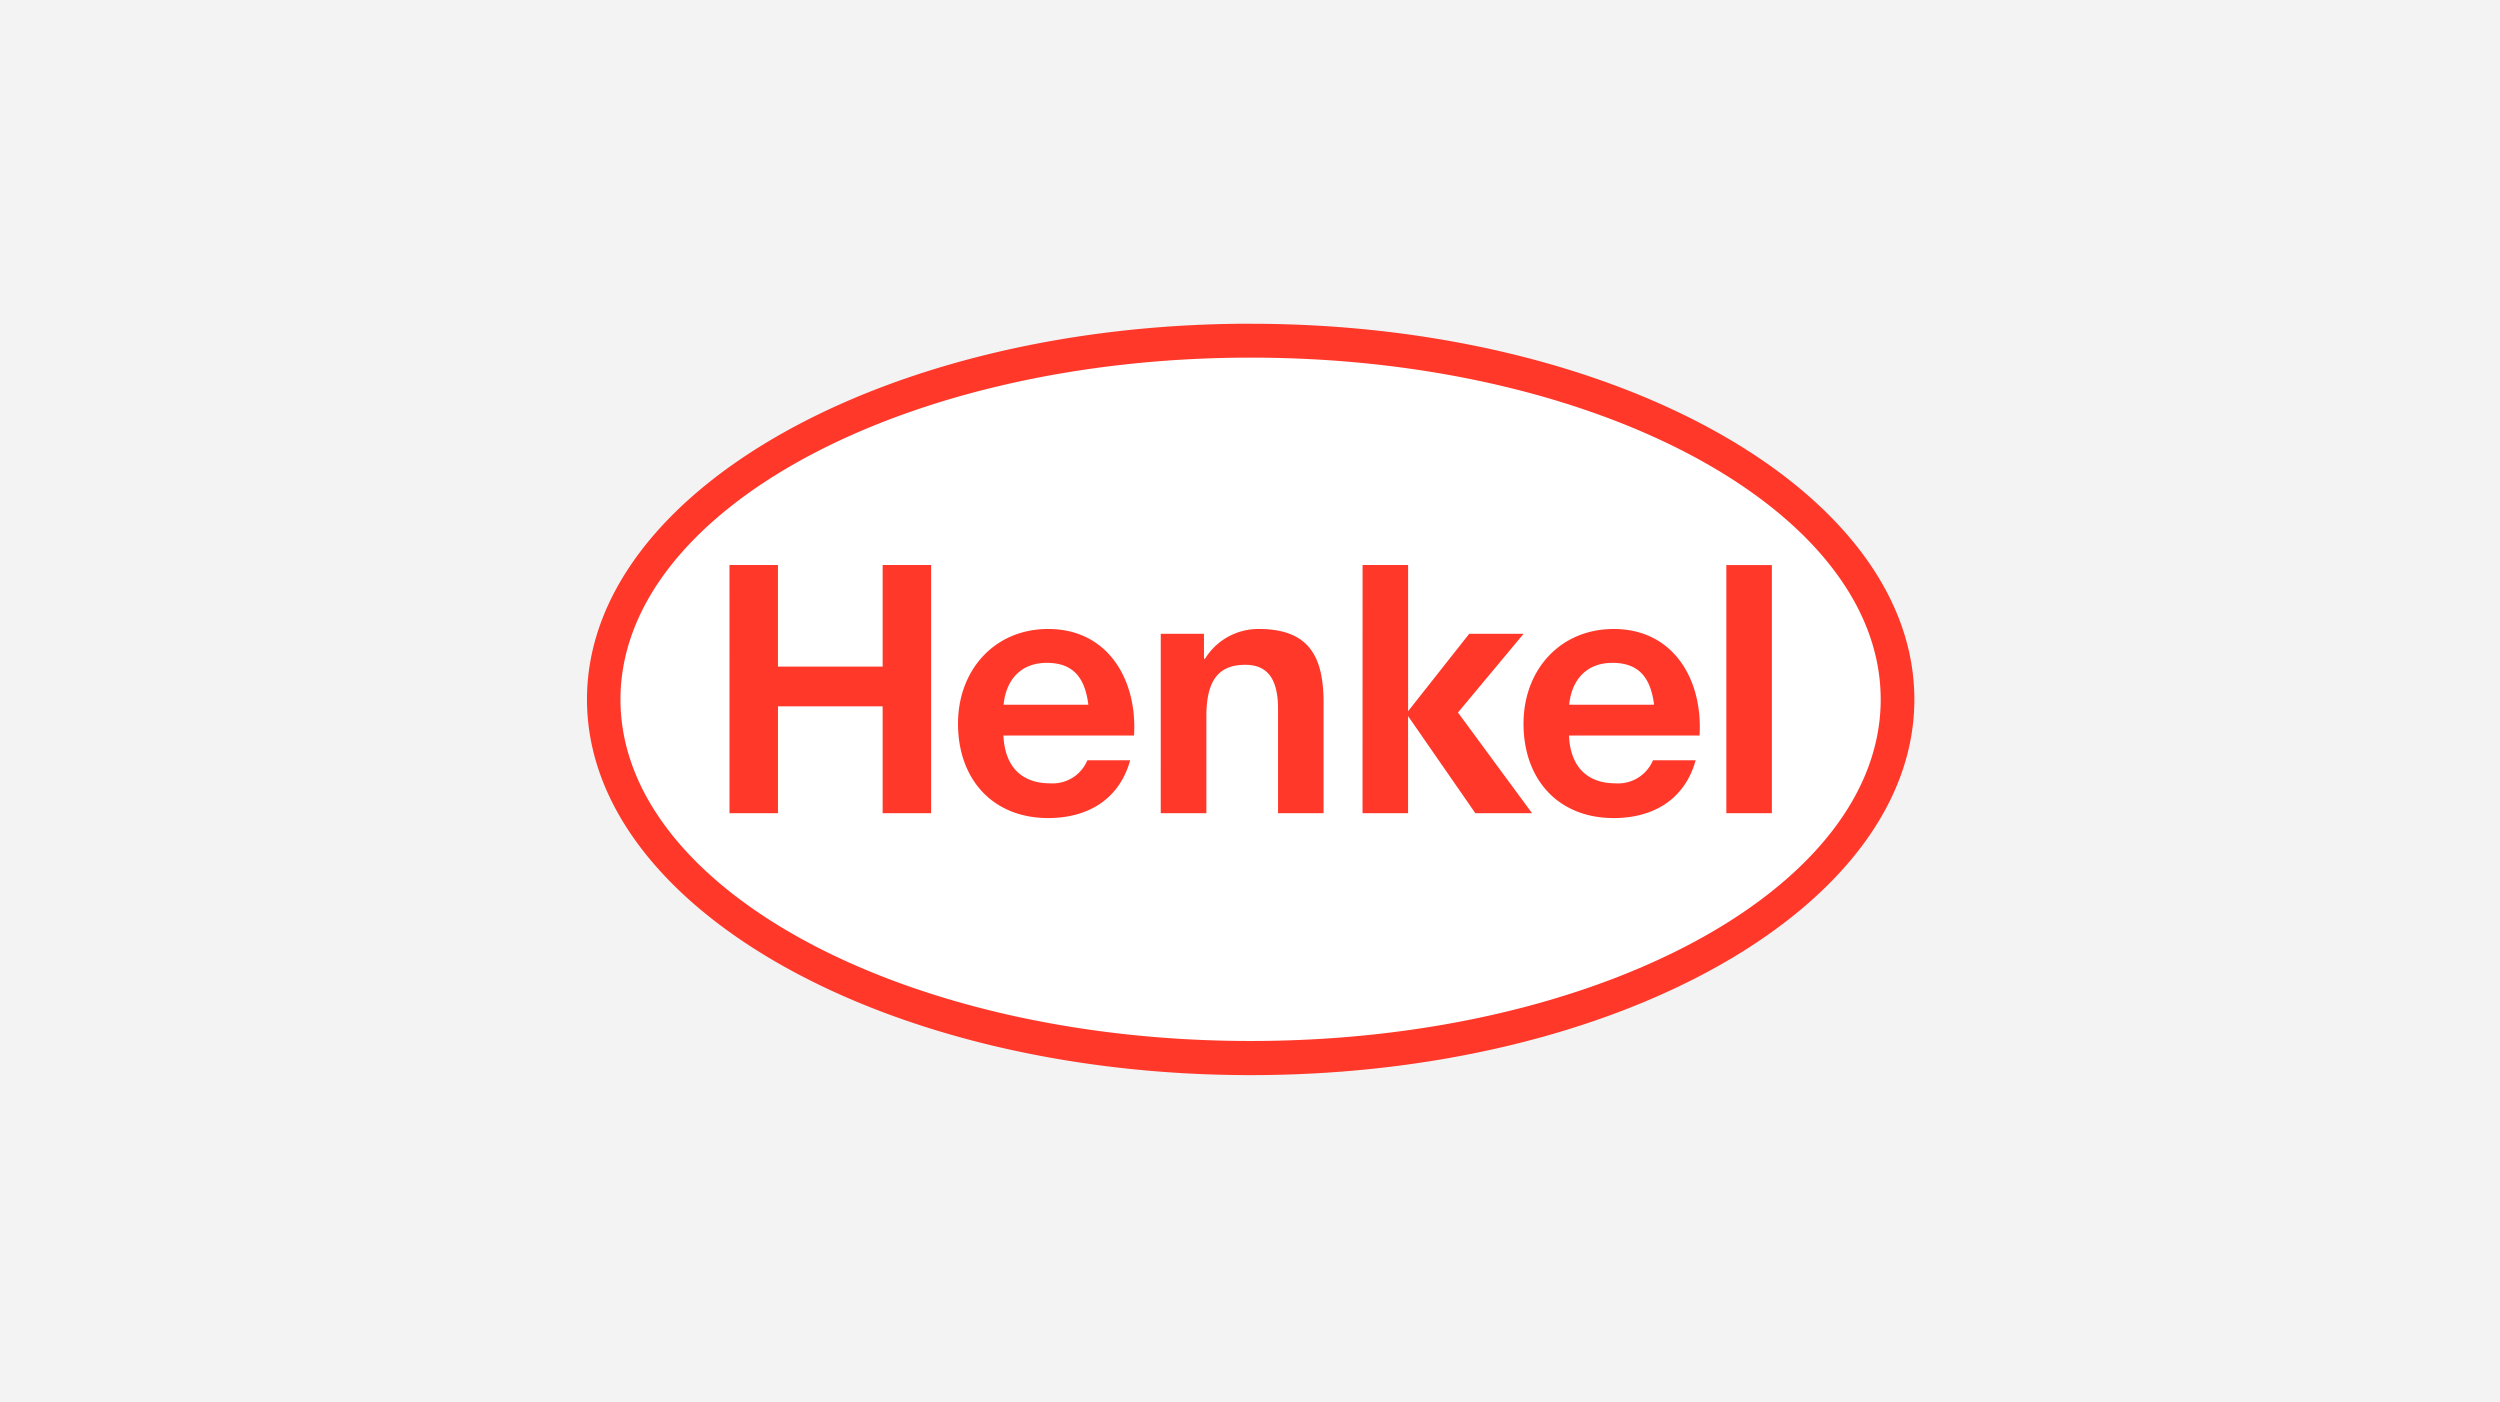<?xml version="1.0" encoding="UTF-8"?> <svg xmlns="http://www.w3.org/2000/svg" xmlns:xlink="http://www.w3.org/1999/xlink" width="280" height="157" viewBox="0 0 280 157"><defs><clipPath id="clip-path"><path id="Path_3359" data-name="Path 3359" d="M16.926,37.549H167.07V-49.107H16.926Z" transform="translate(-16.926 49.107)" fill="none"></path></clipPath></defs><g id="Group_1851" data-name="Group 1851" transform="translate(-1021 -2122)"><rect id="a8405da56cbfc3eea687b0dc27ef0a40" width="280" height="157" transform="translate(1021 2122)" fill="#f3f3f3"></rect><g id="Group_1823" data-name="Group 1823" transform="translate(1069.074 2206.107)"><g id="Group_1822" data-name="Group 1822" transform="translate(16.926 -49.107)" clip-path="url(#clip-path)"><g id="Group_1821" data-name="Group 1821" transform="translate(2.643 3.157)"><path id="Path_3357" data-name="Path 3357" d="M0,23.877C0,.847,33.621-16.3,72.427-16.3S144.864.847,144.864,23.877s-33.63,40.145-72.437,40.145S0,46.912,0,23.877" transform="translate(0 16.302)" fill="#fff"></path></g><path id="Path_3358" data-name="Path 3358" d="M144.834,6.226h5.1V-21.568h-5.1Zm-40.746,0h5.1V-4.653l7.539,10.879h6.351l-8.3-11.278,7.345-8.814h-6.09L109.192-5.2V-21.573h-5.1Zm-22.6,0H86.6V-4.643c0-4.082,1.422-5.753,4.358-5.753,2.524,0,3.667,1.632,3.667,4.937V6.226h5.1V-6.132c0-4.971-1.454-8.276-7.246-8.276a7.01,7.01,0,0,0-6.036,3.34H86.33v-2.8H81.489Zm-48.3,0h5.43V-5.743H50.34V6.226h5.43v-27.8H50.34v11.379H38.616V-21.573h-5.43Zm98.883-16.841c-3.024,0-4.582,2.056-4.836,4.688h9.509c-.367-2.812-1.523-4.688-4.673-4.688m9.77,8.136H127.213c.153,3.658,2.194,5.356,5.205,5.356a4.228,4.228,0,0,0,4.2-2.583H141.4c-1.225,4.424-4.786,6.475-9.181,6.475-6.241,0-10.1-4.355-10.1-10.571,0-6.021,4.1-10.606,10.1-10.606,6.748,0,10,5.748,9.615,11.929m-73.1-8.136c-3.046,0-4.6,2.056-4.843,4.688h9.491c-.36-2.812-1.523-4.688-4.648-4.688M78.5-2.479H63.866c.17,3.658,2.2,5.356,5.22,5.356A4.211,4.211,0,0,0,73.271.293h4.794c-1.23,4.424-4.794,6.475-9.183,6.475-6.223,0-10.1-4.355-10.1-10.571,0-6.021,4.1-10.606,10.1-10.606,6.738,0,9.994,5.748,9.615,11.929M91.557-44.8C52.6-44.8,20.978-27.616,20.978-6.516S52.6,31.735,91.557,31.735s70.566-17.149,70.566-38.254S130.5-44.8,91.557-44.8m0-3.793c41.035,0,74.337,18.85,74.337,42.077s-33.3,42.075-74.337,42.075S17.227,16.711,17.227-6.519,50.53-48.6,91.557-48.6" transform="translate(-16.485 49.855)" fill="#ff382a"></path></g></g></g></svg> 